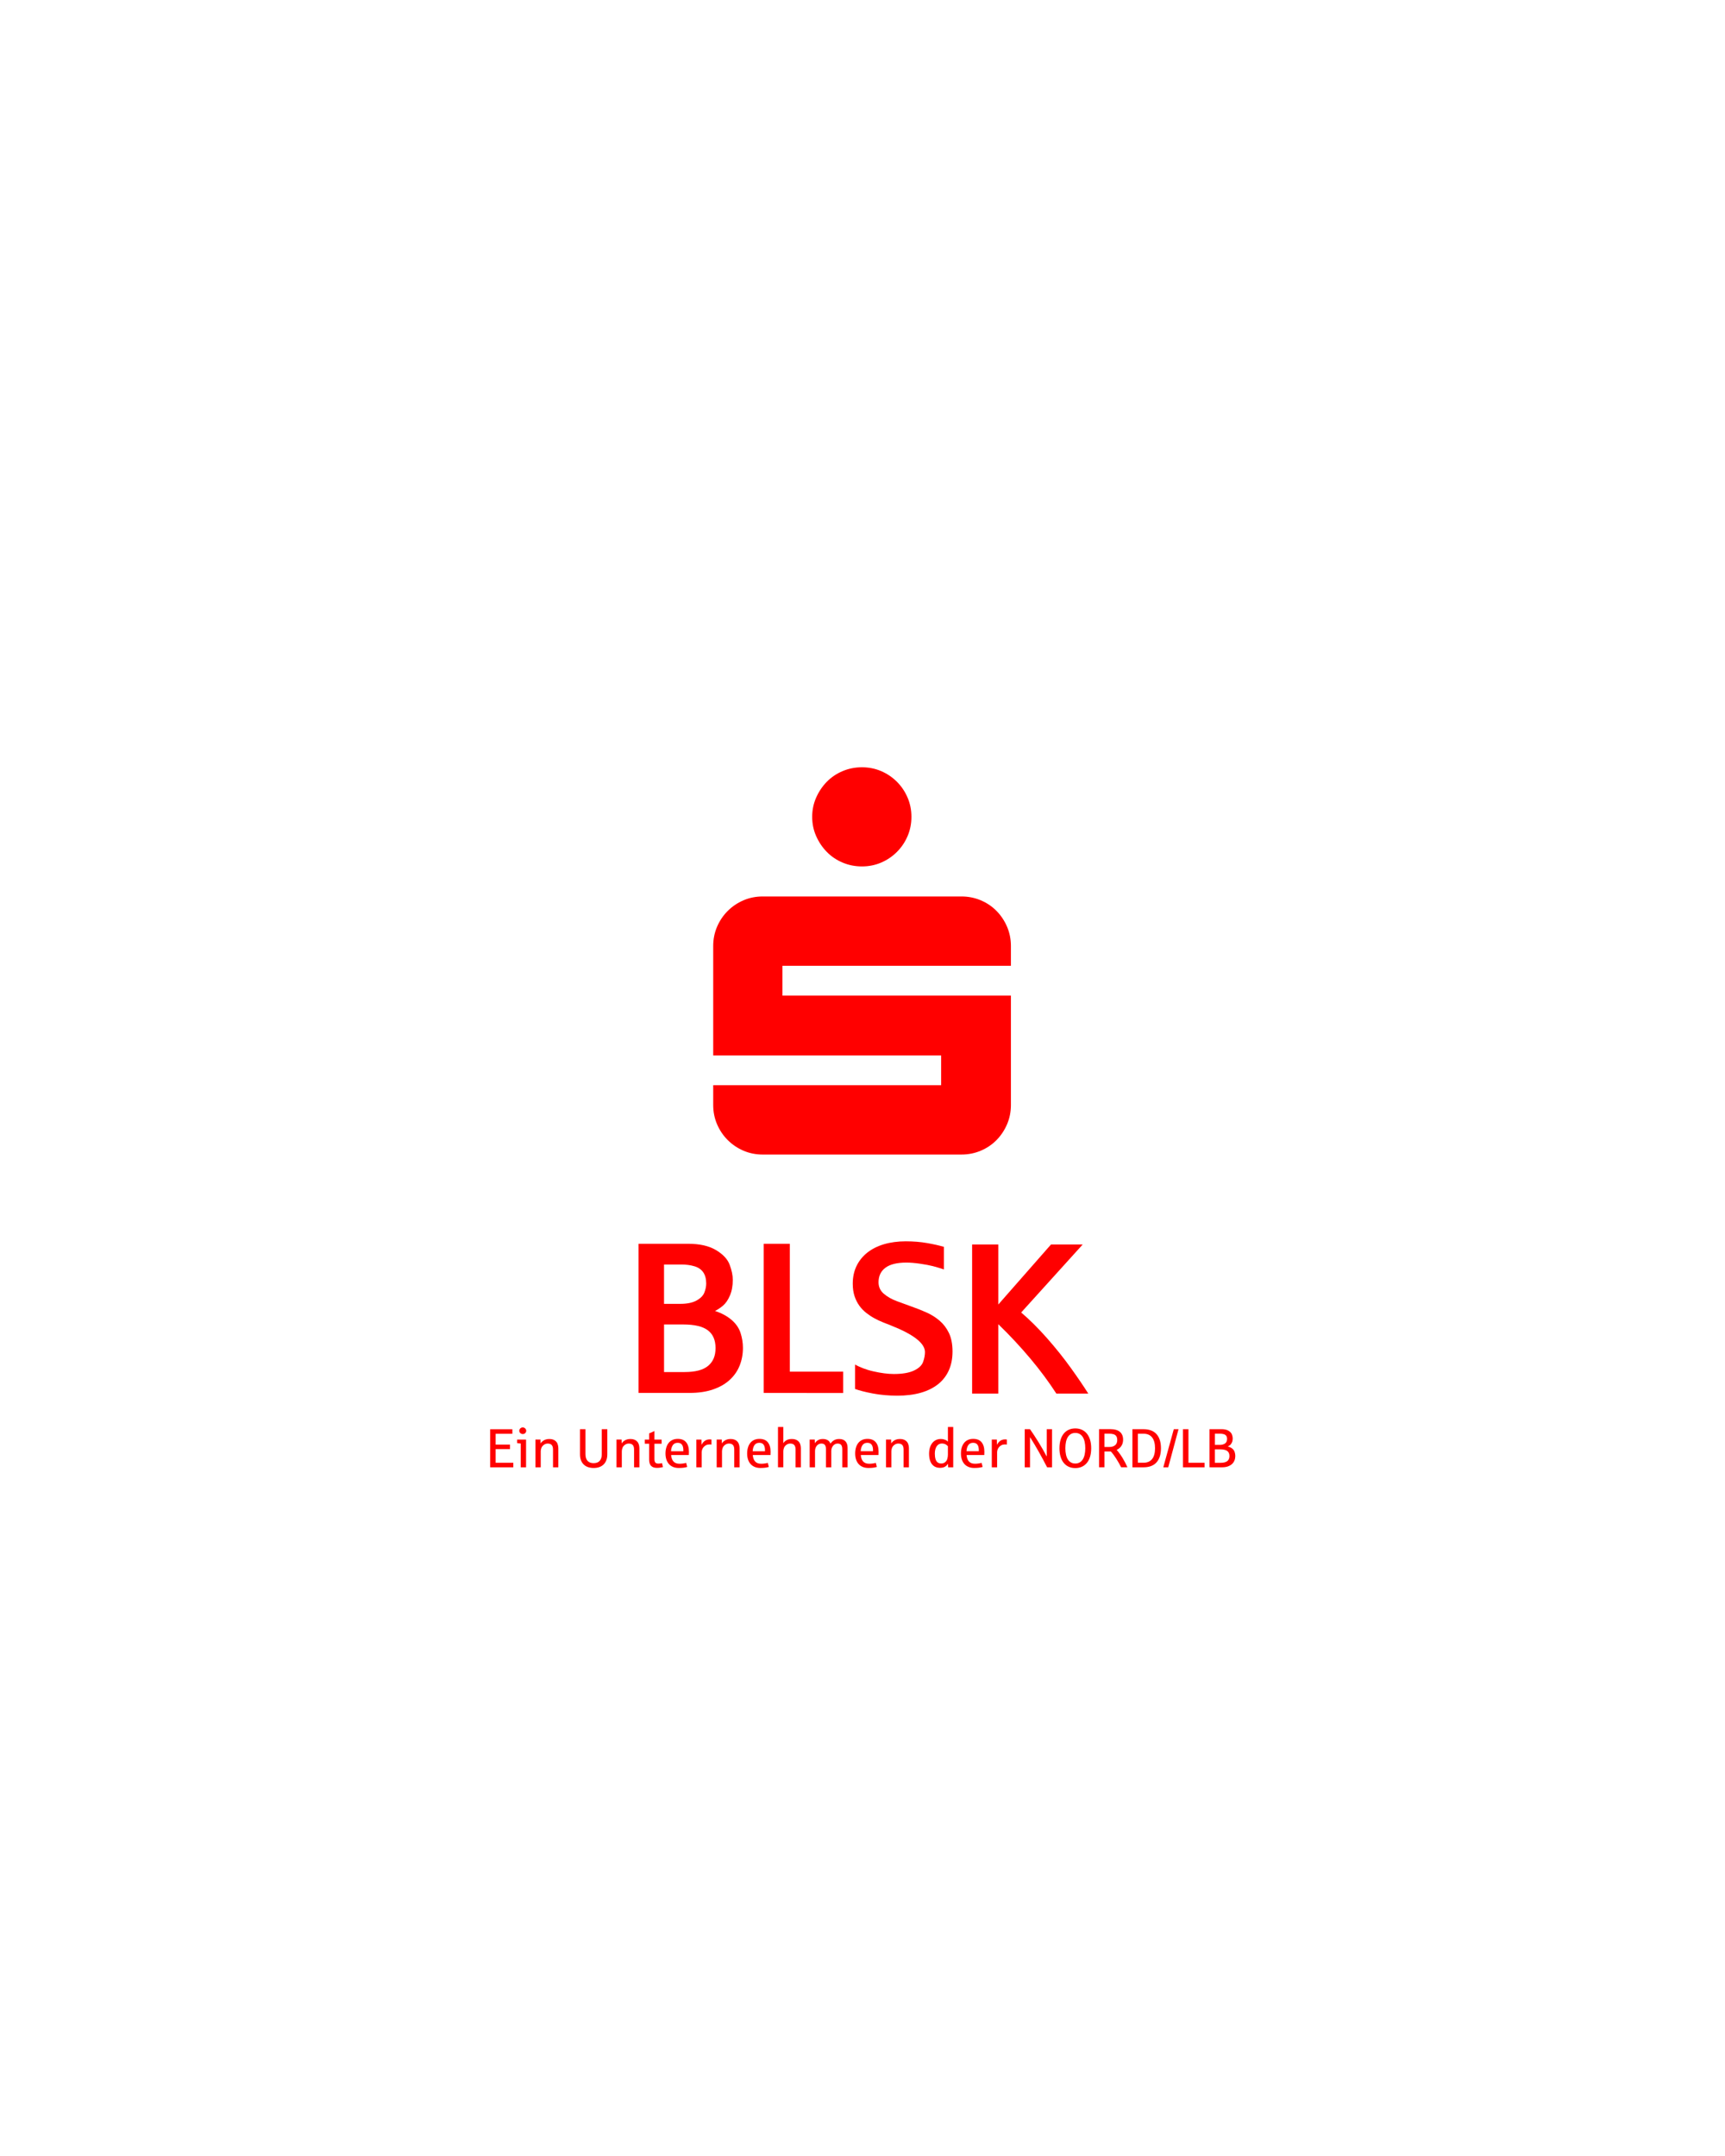 <svg viewBox="0 0 1080 1350" xmlns="http://www.w3.org/2000/svg"><g fill="#f00"><path d="m321.37 918.78v-2.85h-11.05v-8.56h8.99v-2.81h-8.99v-6.79h10.46v-2.85h-13.9v23.87h14.49zm7.99 0v-17.38h-5.59v2.2c.48.04 1.24.12 2.26.27v14.91zm-1.16-20.99c.31-.12.6-.36.86-.71.27-.36.4-.75.4-1.18 0-.29-.08-.6-.25-.94s-.42-.61-.76-.83c-.35-.22-.73-.33-1.15-.33-.32 0-.64.07-.97.21-.33.15-.62.39-.86.73s-.36.73-.36 1.15c0 .29.06.56.18.81.12.24.27.46.48.65.2.2.43.34.7.44.26.11.55.16.85.16.29 0 .59-.06.89-.17m10.34 21v-10.1c0-.65.14-1.35.42-2.08.29-.73.79-1.36 1.51-1.89.72-.54 1.54-.81 2.43-.81 1.11 0 1.95.3 2.5.91.55.6.82 1.56.82 2.87v11.1h3.33v-12.06c0-.88-.17-1.77-.49-2.64-.33-.88-.92-1.6-1.79-2.17s-1.99-.86-3.35-.86c-1.28 0-2.37.26-3.29.77s-1.65 1.18-2.17 2.01l-.07-2.43h-3.18v17.38zm36.54-.1c1.05-.35 1.96-.88 2.71-1.59.76-.7 1.35-1.6 1.78-2.67.42-1.07.64-2.34.64-3.8v-15.7h-3.46v15.61c0 1.01-.12 1.88-.37 2.58-.26.72-.61 1.3-1.05 1.76-.45.45-.98.78-1.61.99s-1.32.31-2.07.31-1.45-.1-2.07-.31-1.16-.54-1.61-.99-.8-1.04-1.05-1.76c-.25-.71-.37-1.58-.37-2.58v-15.61h-3.44v15.7c0 1.46.21 2.73.64 3.8.43 1.08 1.02 1.97 1.77 2.67.75.71 1.66 1.24 2.71 1.59 1.05.34 2.19.52 3.43.52s2.4-.17 3.45-.52m14.19.1v-10.1c0-.65.14-1.35.42-2.08.27-.73.78-1.36 1.5-1.89.72-.54 1.53-.81 2.43-.81 1.12 0 1.94.3 2.5.91.55.6.82 1.56.82 2.87v11.1h3.33v-12.06c0-.88-.15-1.77-.48-2.64s-.92-1.6-1.79-2.17c-.88-.57-1.99-.86-3.35-.86-1.28 0-2.37.26-3.29.77s-1.65 1.18-2.17 2.01l-.07-2.43h-3.18v17.38zm23.97.2c.65-.09 1.24-.21 1.78-.37l-.58-2.48c-.23.08-.55.15-.96.22-.42.06-.85.1-1.31.1-.9 0-1.54-.22-1.92-.67-.37-.44-.56-1.17-.56-2.18v-9.59h4.5v-2.6h-4.5v-5.36c-1.35.68-2.45 1.17-3.32 1.48v3.89h-2.71v2.6h2.71v9.96c0 .8.1 1.53.28 2.17s.47 1.18.86 1.62.89.78 1.5 1.01c.62.23 1.36.35 2.23.35.68 0 1.35-.04 1.99-.13m14.62.04c.84-.11 1.63-.27 2.35-.5l-.65-2.55c-.55.16-1.18.29-1.91.39-.72.11-1.47.16-2.25.16-1.66 0-2.92-.46-3.77-1.4-.85-.93-1.34-2.28-1.47-4.04h11.06c.05-.58.07-1.26.07-2.03 0-2.61-.59-4.61-1.76-6-1.17-1.4-2.91-2.1-5.22-2.1-1.24 0-2.33.22-3.3.67-.96.43-1.77 1.06-2.41 1.87-.65.8-1.14 1.77-1.47 2.89s-.51 2.36-.51 3.72.19 2.64.55 3.76c.38 1.12.91 2.07 1.62 2.86s1.58 1.39 2.6 1.82c1.03.42 2.2.63 3.52.63 1.11 0 2.09-.05 2.93-.15m-6.57-14.22c.68-.93 1.67-1.39 2.96-1.39s2.13.39 2.7 1.18c.58.78.86 1.89.86 3.32v.79h-7.7c.1-1.67.49-2.96 1.17-3.89m18.01 13.95v-9.41c0-.54.11-1.09.3-1.68.2-.58.51-1.11.92-1.59.42-.48.93-.88 1.54-1.18.62-.31 1.34-.46 2.18-.46.52 0 .92.03 1.19.1v-3.16c-.3-.07-.74-.1-1.31-.1s-1.14.11-1.74.32c-.6.2-1.18.57-1.74 1.1-.56.52-1.03 1.18-1.43 1.98l-.06-3.29h-3.18v17.38h3.33zm12.73 0v-10.1c0-.65.14-1.35.42-2.08.27-.73.78-1.36 1.5-1.89.73-.54 1.53-.81 2.43-.81 1.12 0 1.94.3 2.5.91.55.6.82 1.56.82 2.87v11.1h3.33v-12.06c0-.88-.16-1.77-.48-2.64-.33-.88-.92-1.6-1.79-2.17s-1.98-.86-3.35-.86c-1.28 0-2.37.26-3.29.77s-1.65 1.18-2.17 2.01l-.06-2.43h-3.19v17.38zm26.97.26c.84-.11 1.62-.27 2.35-.5l-.65-2.55c-.55.16-1.18.29-1.91.39-.73.11-1.47.16-2.24.16-1.66 0-2.92-.46-3.77-1.4-.85-.93-1.34-2.28-1.47-4.04h11.06c.05-.58.07-1.26.07-2.03 0-2.61-.58-4.61-1.76-6-1.17-1.4-2.91-2.1-5.22-2.1-1.24 0-2.33.22-3.3.67-.96.43-1.76 1.06-2.41 1.87-.65.8-1.14 1.77-1.47 2.89-.34 1.12-.51 2.36-.51 3.72s.18 2.64.55 3.76.9 2.07 1.62 2.86c.71.79 1.57 1.39 2.6 1.82 1.03.42 2.2.63 3.52.63 1.12 0 2.09-.05 2.94-.15m-6.59-14.22c.68-.93 1.68-1.39 2.96-1.39s2.13.39 2.7 1.18c.58.78.86 1.89.86 3.32v.79h-7.7c.1-1.67.49-2.96 1.17-3.89m18.01 13.95v-10.1c0-.65.14-1.35.42-2.08s.78-1.36 1.51-1.89c.72-.54 1.53-.81 2.43-.81 1.11 0 1.94.3 2.49.91.55.6.82 1.56.82 2.87v11.1h3.33v-12.06c0-.88-.16-1.77-.48-2.64-.33-.88-.92-1.6-1.8-2.17-.87-.57-1.99-.86-3.35-.86s-2.41.24-3.3.73c-.88.49-1.58 1.12-2.07 1.92v-10.17h-3.33v25.24h3.33zm19.86 0v-10.2c0-.65.1-1.26.29-1.83.2-.57.47-1.07.82-1.49.35-.43.77-.76 1.25-1s1.01-.36 1.58-.36c1.04 0 1.78.29 2.23.87.45.57.68 1.49.68 2.74v11.27h3.33v-10.2c0-.65.1-1.26.3-1.83s.48-1.07.84-1.49c.36-.43.77-.76 1.25-1s1-.36 1.57-.36c1.04 0 1.78.29 2.24.87.45.57.68 1.49.68 2.74v11.27h3.33v-12.23c0-1.74-.45-3.1-1.36-4.07-.9-.96-2.21-1.44-3.92-1.44-1.23 0-2.28.26-3.17.77s-1.64 1.22-2.26 2.12c-.35-.93-.93-1.64-1.75-2.14s-1.82-.75-3.01-.75-2.2.24-3.01.72-1.49 1.13-2.01 1.93l-.07-2.3h-3.18v17.38h3.33zm36.36.26c.84-.11 1.63-.27 2.35-.5l-.65-2.55c-.55.16-1.18.29-1.91.39-.72.11-1.47.16-2.25.16-1.66 0-2.92-.46-3.77-1.4s-1.34-2.28-1.47-4.04h11.07c.04-.58.06-1.26.06-2.03 0-2.61-.58-4.61-1.76-6-1.18-1.4-2.91-2.1-5.22-2.1-1.24 0-2.34.22-3.3.67-.96.43-1.76 1.06-2.41 1.87-.65.8-1.14 1.77-1.47 2.89s-.5 2.36-.5 3.72.18 2.64.55 3.76.9 2.07 1.61 2.86 1.58 1.39 2.6 1.82c1.04.42 2.21.63 3.52.63 1.12 0 2.1-.05 2.94-.15m-6.58-14.22c.68-.93 1.67-1.39 2.96-1.39 1.23 0 2.13.39 2.7 1.18.58.78.86 1.89.86 3.32v.79h-7.7c.1-1.67.49-2.96 1.17-3.89m18.02 13.95v-10.1c0-.65.14-1.35.42-2.08.27-.73.78-1.36 1.51-1.89.72-.54 1.53-.81 2.42-.81 1.12 0 1.95.3 2.5.91.55.6.82 1.56.82 2.87v11.1h3.33v-12.06c0-.88-.15-1.77-.48-2.64-.33-.88-.92-1.6-1.79-2.17s-1.99-.86-3.35-.86c-1.28 0-2.37.26-3.29.77s-1.65 1.18-2.17 2.01l-.07-2.43h-3.18v17.38zm33.4-.28c.8-.4 1.49-1.06 2.07-1.95l.09 2.23h3.18v-25.24h-3.33v9.18c-.18-.2-.4-.4-.69-.6-.27-.2-.61-.38-.98-.54-.38-.16-.81-.29-1.28-.39-.48-.09-1-.14-1.56-.14-1.03 0-1.98.2-2.86.61-.89.41-1.65 1-2.31 1.78-.65.78-1.17 1.74-1.54 2.88s-.56 2.45-.56 3.9c0 1.56.17 2.9.51 4.02s.81 2.05 1.42 2.76c.61.73 1.33 1.26 2.17 1.6.84.35 1.75.51 2.74.51 1.16 0 2.14-.2 2.94-.61m-4.31-2.7c-.62-.39-1.09-1.08-1.41-2.05-.31-.98-.47-2.15-.47-3.53 0-1.02.11-1.92.33-2.7.21-.79.52-1.46.9-1.99.39-.55.85-.96 1.39-1.24s1.15-.42 1.81-.42c.48 0 .96.07 1.43.19.48.13.9.32 1.24.55.35.24.71.54 1.09.91v5.37c0 .85-.12 1.7-.36 2.57-.24.86-.69 1.57-1.37 2.11-.67.55-1.49.82-2.46.82-.8 0-1.5-.2-2.13-.58m25.72 3.23c.84-.11 1.63-.27 2.35-.5l-.65-2.55c-.55.16-1.18.29-1.91.39-.73.11-1.48.16-2.25.16-1.66 0-2.92-.46-3.77-1.4-.85-.93-1.34-2.28-1.47-4.04h11.06c.05-.58.07-1.26.07-2.03 0-2.61-.59-4.61-1.76-6-1.17-1.4-2.91-2.1-5.22-2.1-1.24 0-2.34.22-3.3.67-.96.43-1.76 1.06-2.41 1.87-.65.8-1.14 1.77-1.47 2.89-.34 1.12-.5 2.36-.5 3.72s.19 2.64.55 3.76c.38 1.12.91 2.07 1.62 2.86s1.58 1.39 2.61 1.82c1.03.42 2.2.63 3.51.63 1.12 0 2.1-.05 2.94-.15m-6.59-14.22c.68-.93 1.67-1.39 2.97-1.39 1.22 0 2.13.39 2.7 1.18.58.78.86 1.89.86 3.32v.79h-7.7c.1-1.67.49-2.96 1.17-3.89m18 13.95v-9.41c0-.54.1-1.09.3-1.68.2-.58.51-1.11.92-1.59.42-.48.92-.88 1.54-1.18.61-.31 1.34-.46 2.17-.46.53 0 .92.03 1.19.1v-3.16c-.3-.07-.73-.1-1.3-.1s-1.14.11-1.74.32c-.61.2-1.18.57-1.74 1.1-.56.52-1.04 1.18-1.43 1.98l-.07-3.29h-3.18v17.38h3.33zm20.6 0v-18.89c1.94 3.05 3.79 6.15 5.56 9.31 1.77 3.15 3.49 6.34 5.14 9.58h3.09v-23.87h-3.32v17.14c-.77-1.46-1.6-2.97-2.48-4.52s-1.79-3.07-2.71-4.56-1.83-2.93-2.74-4.3c-.91-1.38-1.76-2.62-2.55-3.76h-3.3v23.87h3.33zm32.44-.33c1.22-.55 2.27-1.36 3.14-2.41.88-1.05 1.55-2.36 2.02-3.9s.7-3.3.7-5.28-.23-3.74-.7-5.29c-.47-1.53-1.14-2.84-2.02-3.9-.87-1.05-1.91-1.86-3.14-2.41s-2.58-.83-4.09-.83-2.87.27-4.09.83c-1.23.55-2.26 1.36-3.13 2.41-.87 1.06-1.54 2.36-2 3.9-.46 1.55-.7 3.31-.7 5.29s.23 3.74.7 5.28c.46 1.54 1.13 2.85 2 3.9.86 1.05 1.9 1.86 3.13 2.41 1.22.55 2.59.82 4.09.82s2.87-.27 4.09-.82m-6.76-2.68c-.77-.42-1.42-1.04-1.95-1.86s-.93-1.82-1.19-3c-.27-1.19-.41-2.54-.41-4.06s.14-2.91.41-4.11c.27-1.19.67-2.19 1.2-3s1.18-1.43 1.95-1.85c.78-.42 1.66-.63 2.66-.63s1.9.21 2.67.63 1.43 1.03 1.96 1.85c.53.81.93 1.81 1.21 3 .27 1.2.41 2.56.41 4.11s-.14 2.87-.41 4.06c-.27 1.18-.67 2.18-1.21 3-.53.82-1.18 1.43-1.96 1.86s-1.67.64-2.67.64-1.89-.21-2.66-.64m20.9 3.01v-9.9h4.02c.58.61 1.16 1.32 1.76 2.13.59.81 1.18 1.67 1.74 2.57.56.89 1.1 1.79 1.6 2.68.5.9.95 1.74 1.34 2.51h3.94c-.4-.9-.85-1.83-1.34-2.78-.49-.94-1.02-1.88-1.57-2.82-.56-.93-1.15-1.84-1.79-2.73-.64-.88-1.29-1.71-1.98-2.5l-.07-.07c.75-.35 1.38-.76 1.9-1.23.51-.48.93-.99 1.24-1.55.32-.55.55-1.14.69-1.76.14-.61.21-1.23.21-1.85 0-2.12-.67-3.75-2.01-4.89s-3.33-1.7-5.98-1.7h-7.07v23.87h3.36zm0-21.05h3.01c.89 0 1.73.1 2.52.3s1.4.6 1.84 1.19c.43.59.65 1.43.65 2.51 0 .64-.1 1.23-.29 1.76-.2.54-.51.99-.92 1.37-.42.38-.96.68-1.6.89-.65.21-1.43.32-2.33.32h-2.88v-8.33zm24.56 21.05c1.69 0 3.2-.25 4.55-.74 1.35-.5 2.48-1.24 3.4-2.24.93-1 1.64-2.24 2.14-3.73.49-1.5.74-3.23.74-5.21s-.24-3.72-.74-5.21c-.49-1.5-1.21-2.75-2.13-3.74-.93-1-2.07-1.75-3.4-2.24-1.34-.5-2.86-.75-4.56-.75h-7.04v23.87h7.04zm-3.61-21.02h3.63c1.12 0 2.12.19 3 .57s1.63.95 2.24 1.71 1.07 1.71 1.39 2.84c.32 1.14.48 2.46.48 3.97s-.16 2.83-.48 3.96-.78 2.08-1.39 2.83c-.61.76-1.36 1.32-2.24 1.7s-1.88.57-3 .57h-3.63v-18.17zm19 21.02 6.44-23.86h-2.96l-6.57 23.86h3.08zm22.73 0v-2.85h-10.08v-21.02h-3.43v23.87zm10.98 0c1.4 0 2.63-.19 3.67-.56 1.03-.38 1.9-.89 2.58-1.52.68-.64 1.19-1.39 1.52-2.25s.5-1.78.5-2.75c0-.88-.14-1.73-.42-2.56-.29-.83-.8-1.54-1.53-2.11-.74-.57-1.65-1-2.75-1.3.45-.19.9-.48 1.39-.86.48-.38.88-.94 1.21-1.68s.49-1.56.49-2.45c0-.75-.16-1.58-.49-2.48s-1.03-1.68-2.11-2.35c-1.09-.67-2.54-1-4.36-1h-7.59v23.87zm-4.53-11.24h3.33c1.99 0 3.45.33 4.39.99.95.67 1.41 1.72 1.41 3.17s-.44 2.47-1.32 3.18c-.87.71-2.26 1.08-4.15 1.08h-3.66zm0-9.81h3.23c.85 0 1.62.1 2.32.3s1.22.55 1.58 1.04c.34.49.53 1.16.53 2.01 0 .53-.12 1.07-.35 1.64s-.71 1.05-1.46 1.44-1.73.59-2.93.59h-2.91v-7.02z"/><path d="m510.99 523.54c1.66 3.76 3.88 7.05 6.66 9.89s6.07 5.07 9.88 6.68c3.8 1.61 7.84 2.41 12.12 2.41s8.29-.8 12.04-2.41c3.74-1.61 7.03-3.83 9.87-6.68 2.83-2.84 5.06-6.13 6.66-9.89 1.61-3.75 2.41-7.77 2.41-12.06s-.8-8.31-2.41-12.06c-1.6-3.75-3.83-7.05-6.66-9.9-2.84-2.83-6.13-5.06-9.87-6.67-3.75-1.61-7.77-2.41-12.04-2.41s-8.32.8-12.12 2.41-7.09 3.83-9.88 6.67c-2.78 2.85-5 6.14-6.66 9.9-1.66 3.75-2.49 7.77-2.49 12.06s.82 8.31 2.49 12.06m-62.05 180.42c1.61 3.75 3.82 7.05 6.66 9.89s6.13 5.06 9.88 6.67 7.76 2.41 12.04 2.41h124.42c4.27 0 8.32-.8 12.12-2.41 3.79-1.61 7.08-3.83 9.87-6.67 2.78-2.84 4.98-6.14 6.58-9.89 1.61-3.75 2.41-7.77 2.41-12.06v-68.5h-143.04v-18.65h143.04v-12.38c0-4.29-.8-8.31-2.41-12.07-1.6-3.75-3.8-7.05-6.58-9.89-2.79-2.84-6.08-5.06-9.87-6.67-3.8-1.61-7.85-2.41-12.12-2.41h-124.42c-4.28 0-8.29.8-12.04 2.41s-7.04 3.83-9.88 6.67-5.05 6.14-6.66 9.89c-1.61 3.76-2.41 7.78-2.41 12.07v68.5h142.71v18.65h-142.71v12.38c0 4.29.8 8.31 2.41 12.06"/><path d="m527.88 872.25v-13.37l-33.38-.01v-80.07h-16.38v93.39z"/><path d="m431.73 872.19c5.59 0 10.48-.72 14.68-2.17 4.2-1.44 7.68-3.43 10.45-5.98 2.77-2.54 4.85-5.52 6.22-8.95 1.37-3.44 2.06-7.14 2.06-11.12 0-3.11-.49-6.21-1.48-9.29-.98-3.08-2.86-5.82-5.63-8.2-2.78-2.38-6.24-4.26-10.38-5.61 1.57-.75 3.22-1.84 4.95-3.28 1.72-1.44 3.19-3.56 4.39-6.36s1.8-6.09 1.8-9.85c0-2.79-.66-5.95-1.96-9.45-1.31-3.5-4.17-6.56-8.58-9.19-4.41-2.62-10.24-3.94-17.49-3.94h-30.99v93.39h31.97zm-15.99-42.86h11.93c7.11 0 12.28 1.21 15.5 3.65 3.21 2.42 4.82 6.13 4.82 11.12s-1.54 8.52-4.62 11.12-7.99 3.9-14.71 3.9h-12.91v-29.8zm0-37.54h10.88c2.97 0 5.68.36 8.12 1.09 2.45.72 4.3 1.98 5.54 3.77 1.24 1.8 1.87 4.14 1.87 7.03 0 1.75-.37 3.61-1.12 5.58-.74 1.97-2.38 3.66-4.91 5.06s-5.92 2.1-10.16 2.1h-10.22v-24.61z"/><path d="m625.01 872.61v-43.45c3.54 3.41 7.01 6.94 10.41 10.6 3.41 3.66 6.66 7.33 9.76 11.03s6.01 7.39 8.75 11.09c2.72 3.7 5.21 7.27 7.44 10.73h19.98c-2.71-4.33-6.31-9.63-10.81-15.91s-9.49-12.52-14.97-18.74c-5.48-6.21-10.89-11.59-16.22-16.14l38.53-42.59h-19.85l-33.02 37.61v-37.61h-16.38v93.39h16.38z"/><path d="m535.39 869.73c2.27.83 6.15 1.89 11.02 2.81 4.86.92 10.01 1.38 15.43 1.38s10.4-.62 14.67-1.84c4.28-1.23 7.9-3.02 10.84-5.38 2.95-2.36 5.19-5.26 6.72-8.69 1.53-3.44 2.29-7.36 2.29-11.78s-.74-8.43-2.22-11.52c-1.49-3.09-3.44-5.66-5.87-7.74s-5.15-3.8-8.19-5.15c-3.04-1.36-6.12-2.58-9.27-3.68-2.79-1.01-5.85-2.12-9.17-3.35-3.32-1.22-6.08-2.79-8.29-4.69s-3.31-4.3-3.31-7.18c0-3.94 1.45-6.97 4.32-9.12 2.88-2.14 7.25-3.22 13.1-3.22 2.49 0 5.39.24 8.68.72s5.95.99 7.96 1.51c2.01.53 4.3 1.2 6.88 2.04v-14.11c-2.93-.88-6.45-1.67-10.55-2.39-4.11-.72-8.56-1.09-13.37-1.09s-9.58.62-13.66 1.84c-4.09 1.22-7.57 2.99-10.45 5.28-2.88 2.3-5.11 5.08-6.69 8.34-1.57 3.26-2.36 6.94-2.36 11.06 0 2.93.37 5.53 1.11 7.78s1.74 4.24 2.98 5.97 2.69 3.24 4.33 4.53 3.34 2.42 5.11 3.38c1.76.96 3.54 1.8 5.34 2.52 1.79.72 3.47 1.39 5.05 2 14.19 5.6 21.29 11.16 21.29 16.67 0 1.88-.38 3.92-1.15 6.1-.76 2.19-2.67 4-5.7 5.44-3.04 1.44-7.24 2.17-12.61 2.17-3.67 0-7.94-.54-12.81-1.64-4.87-1.09-8.73-2.75-11.48-4.24v15.19"/></g></svg>